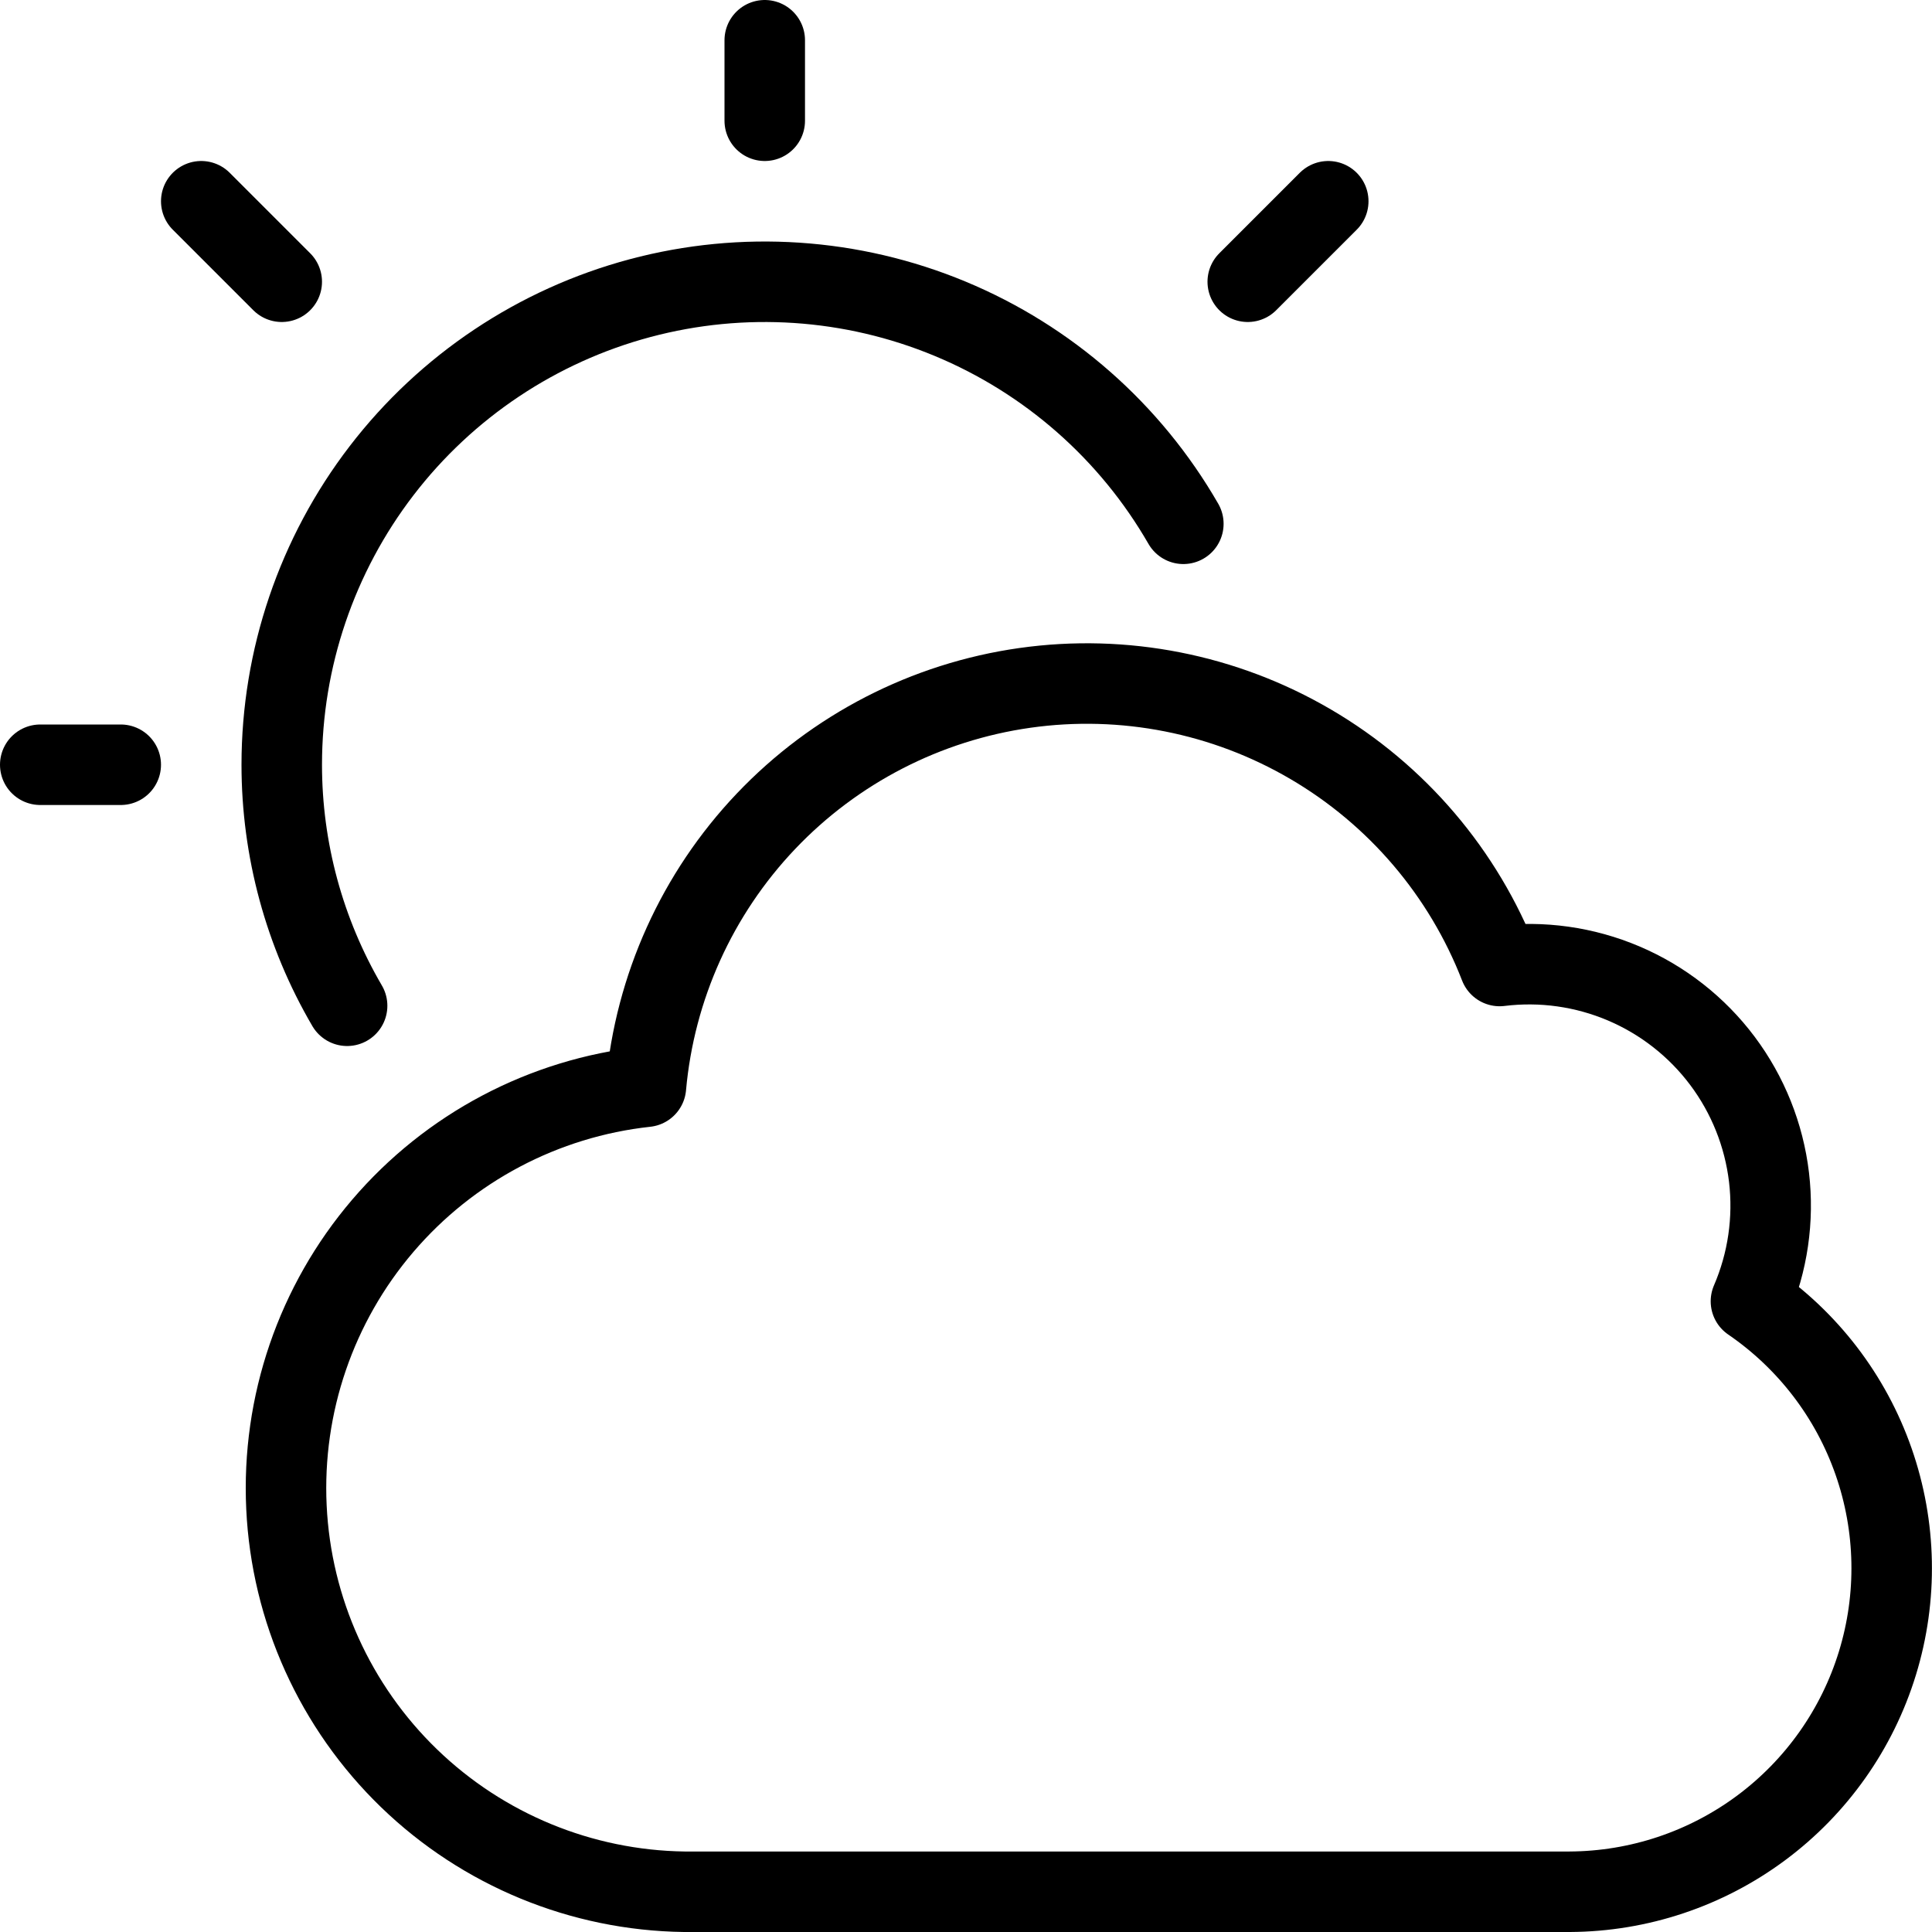 <svg width="60" height="60" viewBox="0 0 60 60" fill="none" xmlns="http://www.w3.org/2000/svg">
<g clip-path="url(#clip0_254_209)">
<path d="M23.75 1.25V3.75" stroke="black" stroke-width="2.5" stroke-linecap="round" stroke-linejoin="round"/>
<path d="M6.25 6.25L8.75 8.75" stroke="black" stroke-width="2.5" stroke-linecap="round" stroke-linejoin="round"/>
<path d="M41.25 6.25L38.75 8.75" stroke="black" stroke-width="2.5" stroke-linecap="round" stroke-linejoin="round"/>
<path d="M1.25 23.75H3.75" stroke="black" stroke-width="2.5" stroke-linecap="round" stroke-linejoin="round"/>
<path d="M54.377 40.413C54.9 39.2 55.093 37.871 54.938 36.56C54.782 35.249 54.283 34.002 53.491 32.945C52.699 31.889 51.642 31.06 50.428 30.543C49.213 30.026 47.883 29.838 46.572 30C45.45 27.108 43.382 24.681 40.705 23.114C38.029 21.546 34.901 20.929 31.829 21.363C28.758 21.798 25.924 23.258 23.787 25.506C21.65 27.755 20.337 30.66 20.06 33.75C16.886 34.096 13.964 35.64 11.889 38.067C9.814 40.494 8.744 43.621 8.896 46.81C9.047 49.999 10.41 53.01 12.706 55.229C15.002 57.448 18.058 58.707 21.25 58.75H48.75C50.892 58.739 52.974 58.045 54.693 56.768C56.412 55.491 57.678 53.698 58.306 51.65C58.934 49.603 58.892 47.409 58.185 45.387C57.479 43.365 56.144 41.623 54.377 40.413Z" stroke="black" stroke-width="2.5" stroke-linecap="round" stroke-linejoin="round"/>
<path d="M36.75 16.267C35.102 13.404 32.555 11.165 29.504 9.898C26.453 8.631 23.069 8.406 19.877 9.259C16.686 10.112 13.865 11.995 11.853 14.615C9.841 17.235 8.75 20.446 8.75 23.75C8.75 26.381 9.451 28.964 10.78 31.235" stroke="black" stroke-width="2.5" stroke-linecap="round" stroke-linejoin="round"/>
</g>
<defs>
<clipPath id="clip0_254_209">
<rect width="60" height="60" fill="white"/>
</clipPath>
</defs>
</svg>
